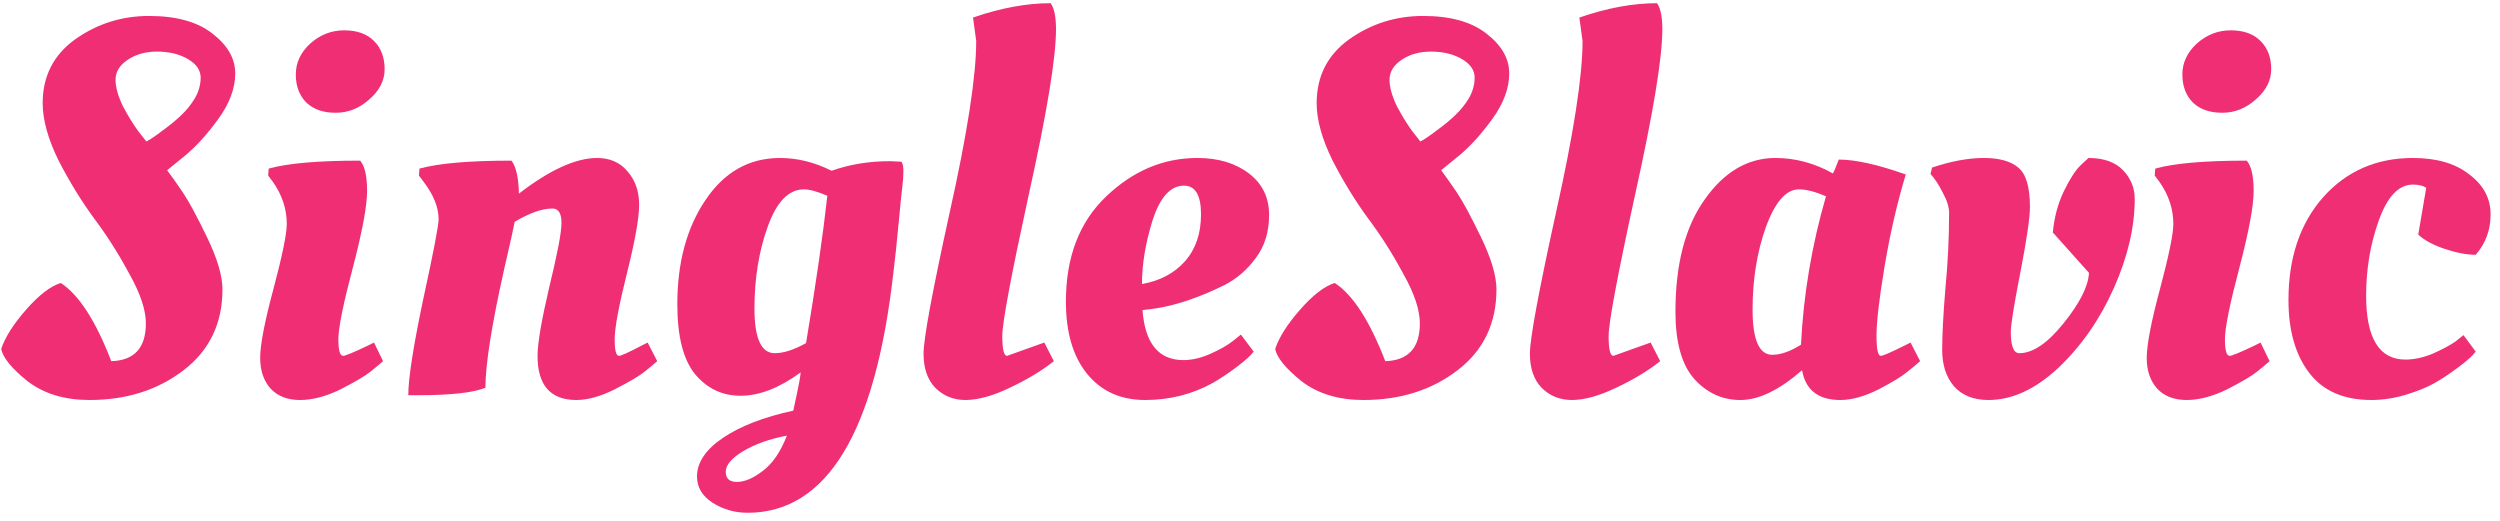 <svg width="235" height="49" viewBox="0 0 235 49" fill="none" xmlns="http://www.w3.org/2000/svg">
<path d="M20.911 27.2C20.911 30.4 19.695 32.933 17.261 34.8C14.828 36.667 11.878 37.6 8.411 37.6C6.078 37.6 4.144 37.017 2.611 35.85C1.111 34.65 0.278 33.633 0.111 32.8C0.478 31.7 1.261 30.467 2.461 29.1C3.661 27.733 4.744 26.9 5.711 26.6C7.411 27.7 8.994 30.15 10.461 33.95C12.628 33.883 13.711 32.7 13.711 30.4C13.711 29.133 13.194 27.583 12.161 25.75C11.161 23.883 10.061 22.15 8.861 20.55C7.661 18.917 6.544 17.1 5.511 15.1C4.511 13.067 4.011 11.267 4.011 9.7C4.011 7.167 5.028 5.167 7.061 3.7C9.128 2.233 11.444 1.5 14.011 1.5C16.578 1.5 18.561 2.05 19.961 3.15C21.395 4.25 22.111 5.5 22.111 6.9C22.111 8.3 21.578 9.733 20.511 11.2C19.445 12.667 18.378 13.833 17.311 14.7L15.711 16C16.111 16.533 16.595 17.217 17.161 18.05C17.728 18.883 18.494 20.3 19.461 22.3C20.428 24.3 20.911 25.933 20.911 27.2ZM17.061 10.8C17.528 10.367 17.945 9.85 18.311 9.25C18.678 8.617 18.861 7.967 18.861 7.3C18.861 6.6 18.461 6.017 17.661 5.55C16.861 5.083 15.895 4.85 14.761 4.85C13.661 4.85 12.728 5.117 11.961 5.65C11.228 6.15 10.861 6.767 10.861 7.5C10.861 8.2 11.095 9.033 11.561 10C12.061 10.933 12.544 11.717 13.011 12.35L13.761 13.3C14.095 13.133 14.611 12.783 15.311 12.25C16.044 11.717 16.628 11.233 17.061 10.8ZM34.506 17.95C34.506 19.35 34.056 21.767 33.156 25.2C32.256 28.6 31.806 30.833 31.806 31.9C31.806 32.933 31.956 33.45 32.256 33.45C32.456 33.45 33.222 33.133 34.556 32.5L35.156 32.2L36.006 33.95C35.706 34.217 35.306 34.55 34.806 34.95C34.306 35.35 33.372 35.9 32.006 36.6C30.639 37.267 29.372 37.6 28.206 37.6C27.039 37.6 26.122 37.25 25.456 36.55C24.789 35.817 24.456 34.85 24.456 33.65C24.456 32.417 24.872 30.25 25.706 27.15C26.539 24.017 26.956 21.983 26.956 21.05C26.956 19.65 26.522 18.333 25.656 17.1L25.206 16.5L25.256 15.85C27.022 15.35 29.889 15.1 33.856 15.1C34.289 15.6 34.506 16.55 34.506 17.95ZM28.806 9.65C28.139 8.983 27.806 8.1 27.806 7C27.806 5.9 28.256 4.933 29.156 4.1C30.089 3.267 31.156 2.85 32.356 2.85C33.556 2.85 34.489 3.183 35.156 3.85C35.822 4.517 36.156 5.4 36.156 6.5C36.156 7.567 35.672 8.517 34.706 9.35C33.772 10.183 32.722 10.6 31.556 10.6C30.389 10.6 29.472 10.283 28.806 9.65ZM39.329 37.15H38.379C38.379 35.583 38.845 32.583 39.779 28.15C40.745 23.717 41.229 21.2 41.229 20.6C41.229 19.5 40.762 18.333 39.829 17.1L39.379 16.5L39.429 15.85C41.229 15.35 44.112 15.1 48.079 15.1C48.512 15.667 48.745 16.7 48.779 18.2C51.679 15.967 54.129 14.85 56.129 14.85C57.329 14.85 58.279 15.267 58.979 16.1C59.712 16.933 60.079 17.983 60.079 19.25C60.079 20.483 59.695 22.633 58.929 25.7C58.162 28.767 57.779 30.833 57.779 31.9C57.779 32.933 57.912 33.45 58.179 33.45C58.379 33.45 59.079 33.133 60.279 32.5L60.879 32.2L61.779 33.95C61.479 34.217 61.079 34.55 60.579 34.95C60.079 35.35 59.145 35.9 57.779 36.6C56.445 37.267 55.245 37.6 54.179 37.6C51.745 37.6 50.529 36.217 50.529 33.45C50.529 32.283 50.895 30.133 51.629 27C52.395 23.867 52.779 21.85 52.779 20.95C52.779 20.05 52.495 19.6 51.929 19.6C50.962 19.6 49.779 20.017 48.379 20.85C48.279 21.417 47.945 22.917 47.379 25.35C46.212 30.583 45.629 34.283 45.629 36.45C44.462 36.917 42.362 37.15 39.329 37.15ZM69.869 42.4C68.769 43.067 68.219 43.717 68.219 44.35C68.219 44.983 68.569 45.3 69.269 45.3C70.003 45.3 70.819 44.95 71.719 44.25C72.619 43.583 73.369 42.483 73.969 40.95C72.369 41.25 71.003 41.733 69.869 42.4ZM84.719 15.2C84.853 15.333 84.919 15.633 84.919 16.1C84.919 16.533 84.886 17.017 84.819 17.55C84.753 18.05 84.636 19.2 84.469 21C84.303 22.8 84.136 24.367 83.969 25.7C82.269 40.7 77.703 48.2 70.269 48.2C69.069 48.2 67.969 47.883 66.969 47.25C66.003 46.617 65.519 45.8 65.519 44.8C65.519 43.467 66.336 42.25 67.969 41.15C69.603 40.05 71.803 39.2 74.569 38.6C74.569 38.567 74.669 38.1 74.869 37.2C75.069 36.3 75.203 35.567 75.269 35C73.269 36.467 71.386 37.2 69.619 37.2C67.886 37.2 66.453 36.517 65.319 35.15C64.219 33.783 63.669 31.6 63.669 28.6C63.669 24.667 64.553 21.4 66.319 18.8C68.086 16.167 70.419 14.85 73.319 14.85C74.953 14.85 76.569 15.25 78.169 16.05C79.869 15.45 81.703 15.15 83.669 15.15L84.719 15.2ZM75.569 17.8C74.136 17.8 73.003 18.967 72.169 21.3C71.336 23.6 70.919 26.167 70.919 29C70.919 31.8 71.553 33.2 72.819 33.2C73.653 33.2 74.636 32.883 75.769 32.25C76.703 26.65 77.369 22.033 77.769 18.4C76.836 18 76.103 17.8 75.569 17.8ZM90.764 37.6C89.63 37.6 88.68 37.217 87.914 36.45C87.18 35.683 86.814 34.617 86.814 33.25C86.814 31.85 87.63 27.433 89.264 20C90.93 12.533 91.764 7.15 91.764 3.85L91.464 1.65C94.064 0.75 96.497 0.3 98.764 0.3C99.097 0.767 99.264 1.583 99.264 2.75C99.264 5.417 98.414 10.583 96.714 18.25C95.047 25.883 94.214 30.333 94.214 31.6C94.214 32.833 94.364 33.45 94.664 33.45L98.164 32.2L99.064 33.95C97.93 34.85 96.547 35.683 94.914 36.45C93.314 37.217 91.93 37.6 90.764 37.6ZM100.195 28.35C100.195 24.183 101.445 20.9 103.945 18.5C106.478 16.067 109.345 14.85 112.545 14.85C114.512 14.85 116.128 15.333 117.395 16.3C118.662 17.267 119.295 18.567 119.295 20.2C119.295 21.8 118.878 23.15 118.045 24.25C117.245 25.35 116.262 26.2 115.095 26.8C112.728 27.967 110.562 28.7 108.595 29L107.395 29.15C107.628 32.283 108.912 33.85 111.245 33.85C112.045 33.85 112.895 33.65 113.795 33.25C114.695 32.85 115.395 32.45 115.895 32.05L116.645 31.45L117.845 33.05C117.578 33.417 117.045 33.9 116.245 34.5C115.445 35.1 114.695 35.6 113.995 36C112.062 37.067 109.945 37.6 107.645 37.6C105.345 37.6 103.528 36.783 102.195 35.15C100.862 33.517 100.195 31.25 100.195 28.35ZM107.345 26.7C109.045 26.4 110.395 25.683 111.395 24.55C112.395 23.417 112.895 21.95 112.895 20.15C112.895 18.35 112.362 17.45 111.295 17.45C110.028 17.45 109.045 18.533 108.345 20.7C107.678 22.833 107.345 24.833 107.345 26.7ZM140.666 27.2C140.666 30.4 139.449 32.933 137.016 34.8C134.582 36.667 131.632 37.6 128.166 37.6C125.832 37.6 123.899 37.017 122.366 35.85C120.866 34.65 120.032 33.633 119.866 32.8C120.232 31.7 121.016 30.467 122.216 29.1C123.416 27.733 124.499 26.9 125.466 26.6C127.166 27.7 128.749 30.15 130.216 33.95C132.382 33.883 133.466 32.7 133.466 30.4C133.466 29.133 132.949 27.583 131.916 25.75C130.916 23.883 129.816 22.15 128.616 20.55C127.416 18.917 126.299 17.1 125.266 15.1C124.266 13.067 123.766 11.267 123.766 9.7C123.766 7.167 124.782 5.167 126.816 3.7C128.882 2.233 131.199 1.5 133.766 1.5C136.332 1.5 138.316 2.05 139.716 3.15C141.149 4.25 141.866 5.5 141.866 6.9C141.866 8.3 141.332 9.733 140.266 11.2C139.199 12.667 138.132 13.833 137.066 14.7L135.466 16C135.866 16.533 136.349 17.217 136.916 18.05C137.482 18.883 138.249 20.3 139.216 22.3C140.182 24.3 140.666 25.933 140.666 27.2ZM136.816 10.8C137.282 10.367 137.699 9.85 138.066 9.25C138.432 8.617 138.616 7.967 138.616 7.3C138.616 6.6 138.216 6.017 137.416 5.55C136.616 5.083 135.649 4.85 134.516 4.85C133.416 4.85 132.482 5.117 131.716 5.65C130.982 6.15 130.616 6.767 130.616 7.5C130.616 8.2 130.849 9.033 131.316 10C131.816 10.933 132.299 11.717 132.766 12.35L133.516 13.3C133.849 13.133 134.366 12.783 135.066 12.25C135.799 11.717 136.382 11.233 136.816 10.8ZM147.76 37.6C146.627 37.6 145.677 37.217 144.91 36.45C144.177 35.683 143.81 34.617 143.81 33.25C143.81 31.85 144.627 27.433 146.26 20C147.927 12.533 148.76 7.15 148.76 3.85L148.46 1.65C151.06 0.75 153.494 0.3 155.76 0.3C156.094 0.767 156.26 1.583 156.26 2.75C156.26 5.417 155.41 10.583 153.71 18.25C152.044 25.883 151.21 30.333 151.21 31.6C151.21 32.833 151.36 33.45 151.66 33.45L155.16 32.2L156.06 33.95C154.927 34.85 153.544 35.683 151.91 36.45C150.31 37.217 148.927 37.6 147.76 37.6ZM172.292 16.3C172.358 16.233 172.542 15.8 172.842 15C174.408 15 176.508 15.467 179.142 16.4C178.308 19.167 177.642 22.067 177.142 25.1C176.642 28.1 176.392 30.25 176.392 31.55C176.392 32.817 176.525 33.45 176.792 33.45C176.992 33.45 177.725 33.133 178.992 32.5L179.592 32.2L180.492 33.95C180.192 34.217 179.792 34.55 179.292 34.95C178.825 35.35 177.925 35.9 176.592 36.6C175.258 37.267 174.058 37.6 172.992 37.6C170.925 37.6 169.725 36.667 169.392 34.8C167.258 36.667 165.325 37.6 163.592 37.6C161.892 37.6 160.442 36.933 159.242 35.6C158.075 34.267 157.492 32.167 157.492 29.3C157.492 24.833 158.408 21.317 160.242 18.75C162.075 16.15 164.292 14.85 166.892 14.85C168.758 14.85 170.558 15.333 172.292 16.3ZM166.592 33.35C167.392 33.35 168.292 33.033 169.292 32.4C169.525 27.7 170.308 23.05 171.642 18.45C170.642 18.017 169.792 17.8 169.092 17.8C167.892 17.8 166.858 18.983 165.992 21.35C165.158 23.683 164.742 26.267 164.742 29.1C164.742 31.933 165.358 33.35 166.592 33.35ZM186.465 14.85C187.932 14.85 189.015 15.15 189.715 15.75C190.448 16.35 190.815 17.583 190.815 19.45C190.815 20.45 190.515 22.5 189.915 25.6C189.315 28.667 189.015 30.533 189.015 31.2C189.015 32.533 189.282 33.2 189.815 33.2C191.082 33.2 192.465 32.267 193.965 30.4C195.498 28.5 196.298 26.917 196.365 25.65L192.965 21.85C193.098 20.417 193.448 19.117 194.015 17.95C194.582 16.783 195.115 15.967 195.615 15.5L196.315 14.85C197.748 14.85 198.832 15.233 199.565 16C200.298 16.767 200.665 17.667 200.665 18.7C200.665 21.333 200.015 24.117 198.715 27.05C197.415 29.983 195.682 32.483 193.515 34.55C191.348 36.583 189.148 37.6 186.915 37.6C185.515 37.6 184.432 37.167 183.665 36.3C182.932 35.433 182.565 34.3 182.565 32.9C182.565 31.467 182.665 29.55 182.865 27.15C183.098 24.75 183.215 22.367 183.215 20C183.215 19.467 183.015 18.833 182.615 18.1C182.248 17.367 181.865 16.783 181.465 16.35L181.615 15.75C183.415 15.15 185.032 14.85 186.465 14.85ZM211.843 17.95C211.843 19.35 211.393 21.767 210.493 25.2C209.593 28.6 209.143 30.833 209.143 31.9C209.143 32.933 209.293 33.45 209.593 33.45C209.793 33.45 210.559 33.133 211.893 32.5L212.493 32.2L213.343 33.95C213.043 34.217 212.643 34.55 212.143 34.95C211.643 35.35 210.709 35.9 209.343 36.6C207.976 37.267 206.709 37.6 205.543 37.6C204.376 37.6 203.459 37.25 202.793 36.55C202.126 35.817 201.793 34.85 201.793 33.65C201.793 32.417 202.209 30.25 203.043 27.15C203.876 24.017 204.293 21.983 204.293 21.05C204.293 19.65 203.859 18.333 202.993 17.1L202.543 16.5L202.593 15.85C204.359 15.35 207.226 15.1 211.193 15.1C211.626 15.6 211.843 16.55 211.843 17.95ZM206.143 9.65C205.476 8.983 205.143 8.1 205.143 7C205.143 5.9 205.593 4.933 206.493 4.1C207.426 3.267 208.493 2.85 209.693 2.85C210.893 2.85 211.826 3.183 212.493 3.85C213.159 4.517 213.493 5.4 213.493 6.5C213.493 7.567 213.009 8.517 212.043 9.35C211.109 10.183 210.059 10.6 208.893 10.6C207.726 10.6 206.809 10.283 206.143 9.65ZM226.816 17.35C225.482 17.35 224.416 18.467 223.616 20.7C222.816 22.9 222.416 25.267 222.416 27.8C222.416 31.8 223.649 33.8 226.116 33.8C226.916 33.8 227.766 33.617 228.666 33.25C229.566 32.85 230.282 32.467 230.816 32.1L231.566 31.5L232.716 33.05C232.449 33.417 231.916 33.9 231.116 34.5C230.316 35.1 229.566 35.6 228.866 36C228.166 36.4 227.266 36.767 226.166 37.1C225.066 37.433 223.982 37.6 222.916 37.6C220.316 37.6 218.366 36.75 217.066 35.05C215.766 33.35 215.116 31.067 215.116 28.2C215.116 24.233 216.199 21.017 218.366 18.55C220.566 16.083 223.382 14.85 226.816 14.85C229.049 14.85 230.816 15.367 232.116 16.4C233.449 17.4 234.116 18.65 234.116 20.15C234.116 21.617 233.649 22.883 232.716 23.95C231.882 23.95 230.916 23.767 229.816 23.4C228.716 23.033 227.882 22.583 227.316 22.05L228.066 17.65C227.766 17.45 227.349 17.35 226.816 17.35Z" fill="#F02E73"/>
</svg>
